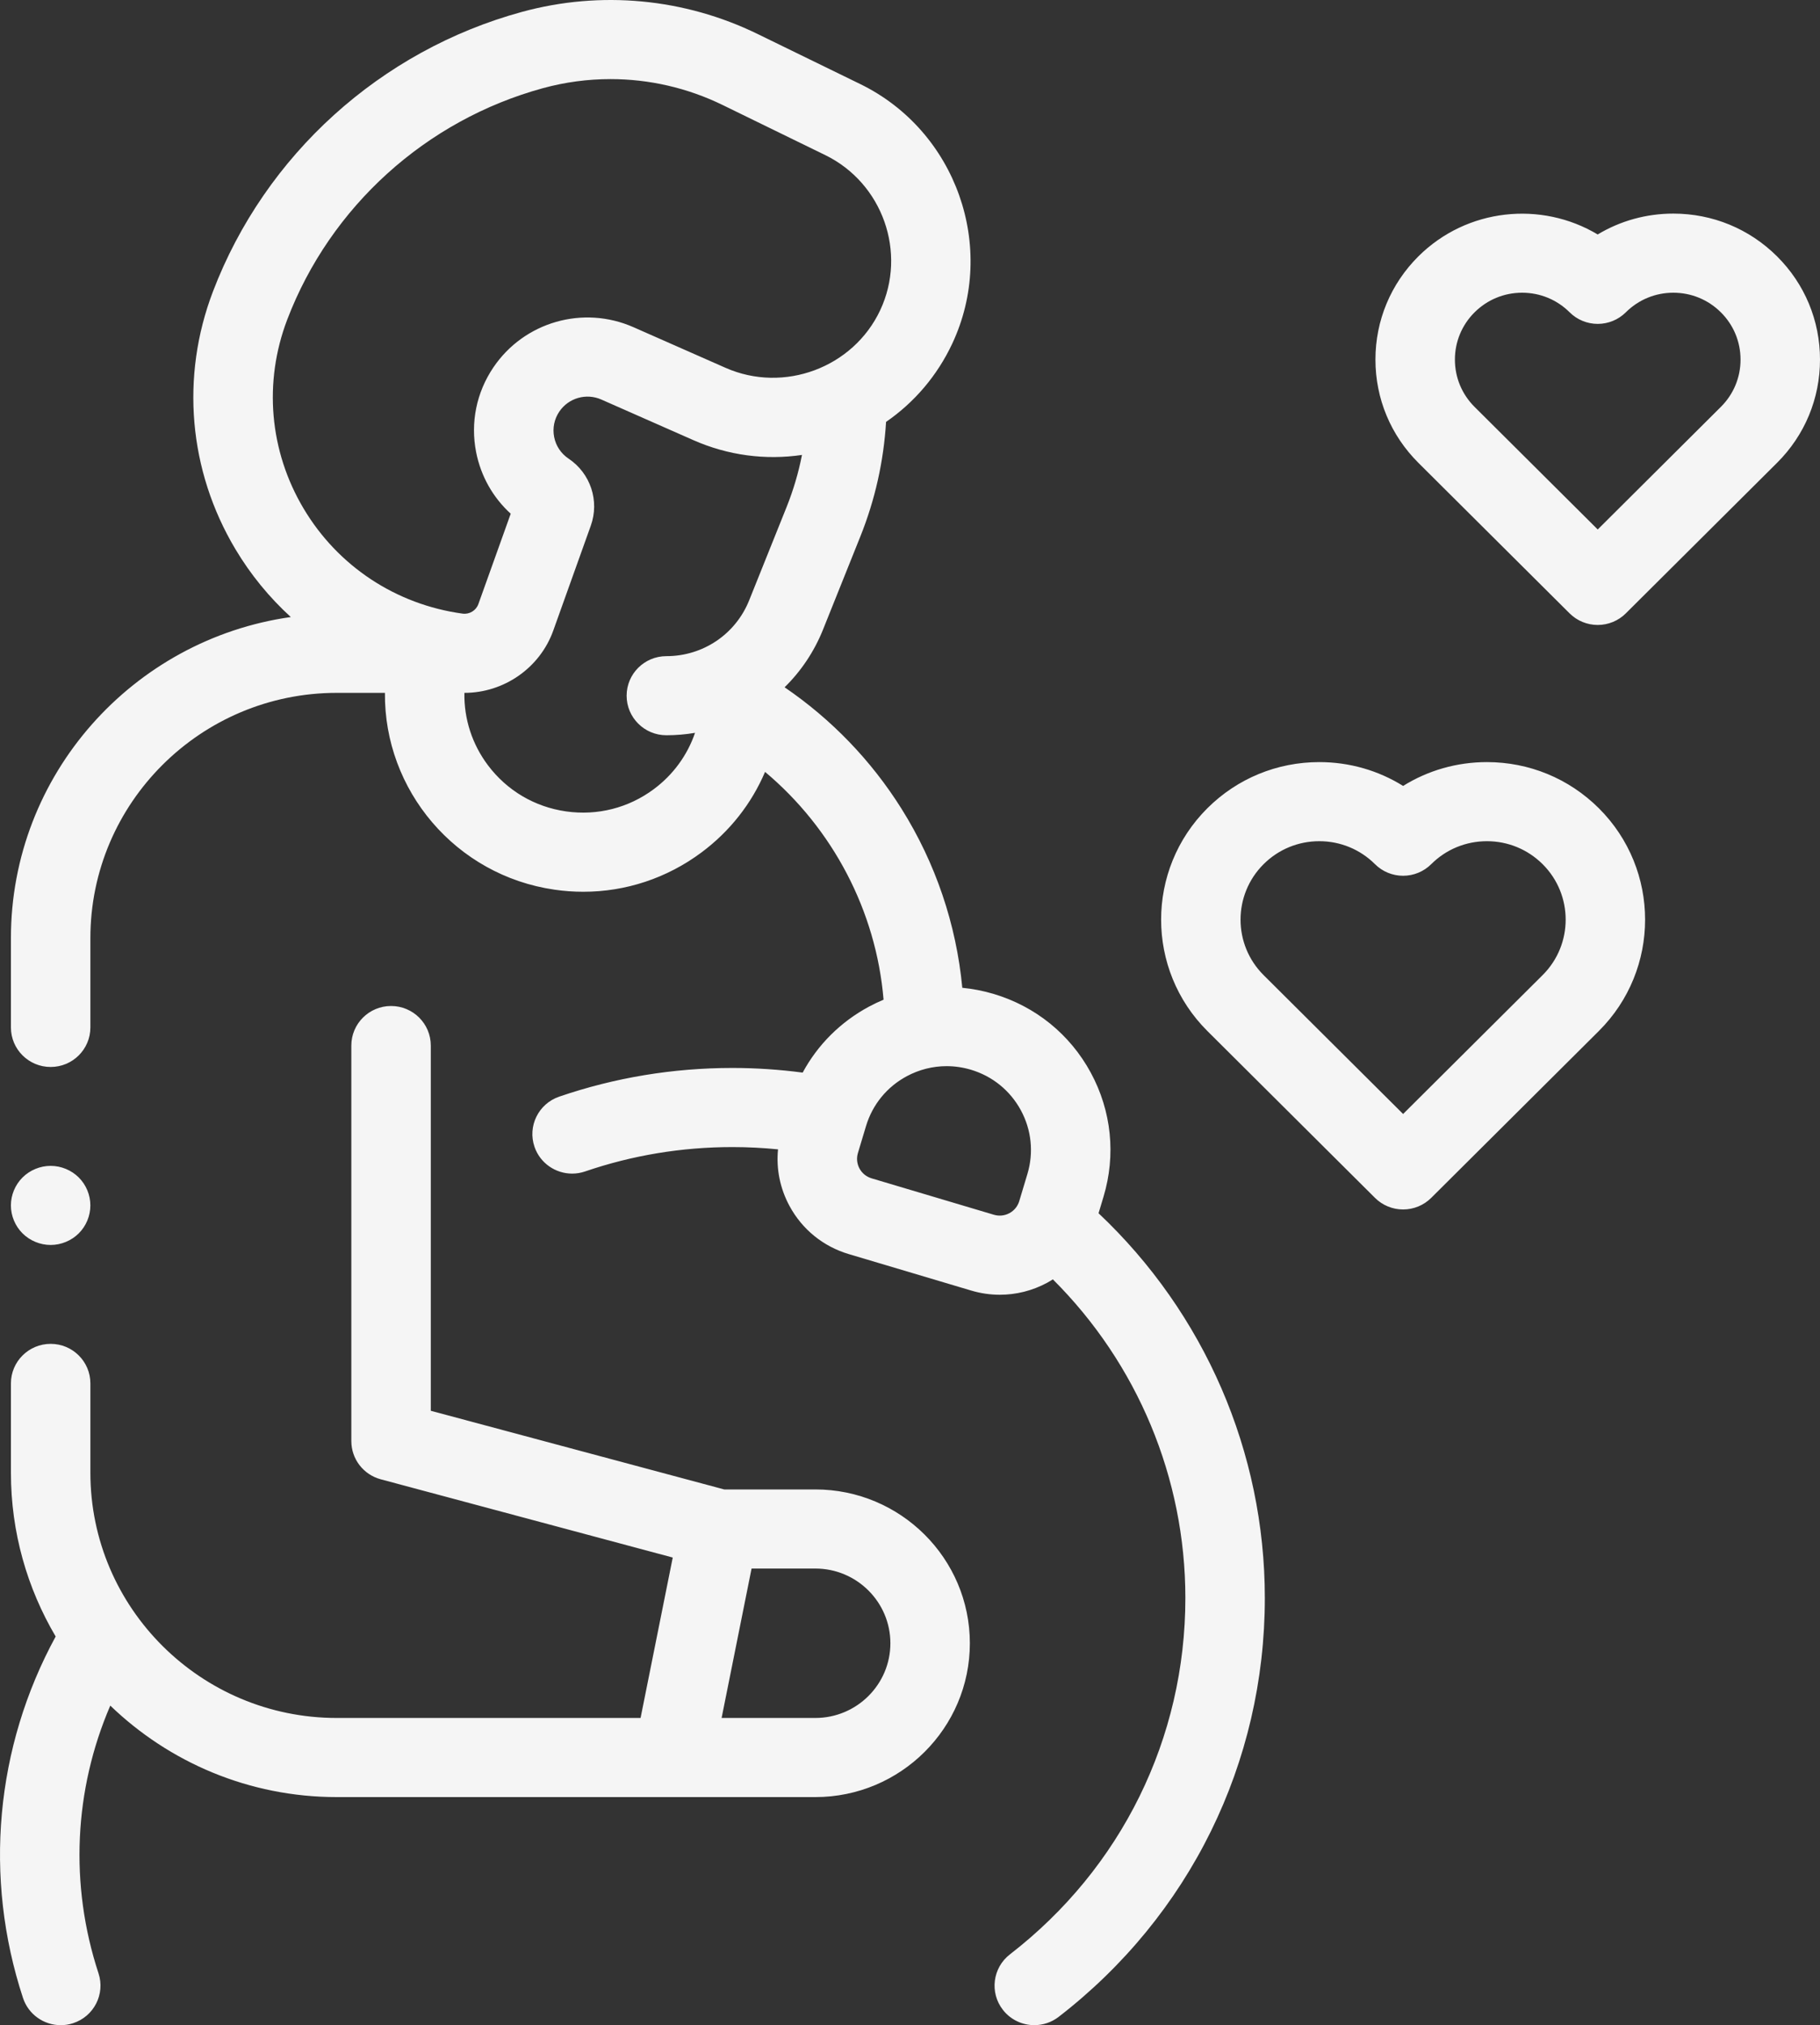 <?xml version="1.0" encoding="UTF-8"?>
<svg width="80px" height="89px" viewBox="0 0 80 89" version="1.1" xmlns="http://www.w3.org/2000/svg" xmlns:xlink="http://www.w3.org/1999/xlink">
    <rect x="0" y="0" width="80" height="89" fill="#333333" stroke="none"/>
    <!-- Generator: sketchtool 52.6 (67491) - http://www.bohemiancoding.com/sketch -->
    <title>D8666A6A-1952-4BD1-9E6D-BAFE7913D2AA</title>
    <desc>Created with sketchtool.</desc>
    <g id="Page-1" stroke="none" stroke-width="1" fill="none" fill-rule="evenodd">
        <g id="Intended-Parents" transform="translate(-242, -9068)" fill="#F5F5F5" fill-rule="nonzero">
            <path d="M290.288,9121.318 C294.946,9125.711 297.597,9131.81 297.597,9138.226 C297.597,9145.474 294.294,9152.184 288.535,9156.634 C288.216,9156.88 287.839,9156.999 287.465,9156.999 C286.944,9156.999 286.428,9156.768 286.084,9156.327 C285.492,9155.569 285.631,9154.477 286.392,9153.888 C291.293,9150.101 294.104,9144.393 294.104,9138.226 C294.104,9132.951 291.997,9127.928 288.279,9124.223 C288.196,9124.275 288.114,9124.327 288.027,9124.374 C287.378,9124.723 286.667,9124.9 285.949,9124.9 C285.527,9124.9 285.102,9124.839 284.685,9124.714 L279.311,9123.114 C278.187,9122.78 277.262,9122.03 276.706,9121.003 C276.286,9120.228 276.114,9119.367 276.199,9118.51 C275.533,9118.444 274.863,9118.41 274.193,9118.41 C271.973,9118.41 269.794,9118.77 267.716,9119.482 C267.528,9119.546 267.336,9119.576 267.148,9119.576 C266.423,9119.576 265.745,9119.123 265.496,9118.403 C265.182,9117.495 265.668,9116.506 266.58,9116.194 C269.024,9115.357 271.585,9114.933 274.193,9114.933 C275.226,9114.933 276.261,9115.003 277.282,9115.137 C277.942,9113.915 278.944,9112.911 280.199,9112.237 C280.408,9112.125 280.621,9112.023 280.838,9111.933 C280.513,9108.033 278.601,9104.414 275.629,9101.922 C275.036,9103.314 274.083,9104.532 272.834,9105.462 C271.313,9106.594 269.505,9107.19 267.639,9107.19 C267.221,9107.19 266.8,9107.16 266.379,9107.099 C262.02,9106.474 258.879,9102.717 258.92,9098.449 L256.802,9098.449 C250.831,9098.449 245.973,9103.284 245.973,9109.226 L245.973,9113.152 C245.973,9114.112 245.191,9114.89 244.226,9114.89 C243.262,9114.89 242.48,9114.112 242.48,9113.152 L242.48,9109.226 C242.48,9102.049 247.839,9096.097 254.783,9095.117 C253.84,9094.258 253.016,9093.255 252.344,9092.128 C250.289,9088.68 249.931,9084.554 251.362,9080.807 C253.652,9074.811 258.73,9070.218 264.945,9068.522 C268.405,9067.577 272.084,9067.923 275.304,9069.495 L279.814,9071.695 C284.032,9073.753 285.844,9078.873 283.854,9083.108 C283.196,9084.508 282.194,9085.682 280.948,9086.541 C280.842,9088.27 280.466,9089.96 279.817,9091.578 L278.176,9095.67 C277.784,9096.645 277.205,9097.501 276.488,9098.204 C278.545,9099.607 280.296,9101.42 281.628,9103.544 C283.126,9105.933 284.035,9108.624 284.299,9111.41 C284.761,9111.455 285.222,9111.544 285.677,9111.68 C287.518,9112.228 289.034,9113.457 289.946,9115.14 C290.858,9116.824 291.057,9118.76 290.506,9120.592 L290.288,9121.318 Z M254.627,9082.042 C253.576,9084.793 253.839,9087.823 255.348,9090.354 C256.857,9092.885 259.403,9094.566 262.333,9094.967 C262.634,9095.008 262.926,9094.831 263.028,9094.546 L264.449,9090.576 C263.668,9089.864 263.137,9088.927 262.929,9087.873 C262.673,9086.571 262.942,9085.247 263.687,9084.146 C265.041,9082.145 267.632,9081.402 269.847,9082.38 L273.893,9084.165 C276.454,9085.294 279.502,9084.16 280.689,9081.635 C281.879,9079.105 280.796,9076.046 278.276,9074.817 L273.767,9072.616 C272.218,9071.86 270.531,9071.476 268.835,9071.476 C267.841,9071.476 266.844,9071.608 265.869,9071.874 C260.725,9073.278 256.522,9077.079 254.627,9082.042 Z M270.742,9102.678 C271.593,9102.044 272.215,9101.186 272.551,9100.206 C272.14,9100.275 271.719,9100.312 271.291,9100.312 C270.326,9100.312 269.544,9099.534 269.544,9098.574 C269.544,9097.614 270.326,9096.836 271.291,9096.836 C272.904,9096.836 274.333,9095.872 274.931,9094.381 L276.573,9090.289 C276.872,9089.542 277.099,9088.775 277.252,9087.993 C275.644,9088.23 273.997,9088.014 272.478,9087.343 L268.432,9085.558 C267.768,9085.265 266.991,9085.488 266.585,9086.088 C266.362,9086.418 266.281,9086.815 266.358,9087.205 C266.435,9087.596 266.66,9087.933 266.992,9088.155 C267.957,9088.8 268.359,9090.012 267.969,9091.102 L266.319,9095.713 C265.728,9097.363 264.14,9098.449 262.416,9098.449 C262.415,9098.449 262.414,9098.449 262.413,9098.449 C262.393,9099.591 262.75,9100.702 263.449,9101.632 C264.283,9102.741 265.5,9103.461 266.878,9103.658 C268.255,9103.856 269.628,9103.508 270.742,9102.678 Z M286.369,9121.315 C286.579,9121.202 286.733,9121.014 286.802,9120.786 L287.16,9119.595 C287.443,9118.653 287.341,9117.656 286.872,9116.791 C286.402,9115.925 285.622,9115.292 284.675,9115.01 C284.324,9114.906 283.966,9114.854 283.609,9114.854 C283.004,9114.854 282.405,9115.003 281.857,9115.297 C280.987,9115.764 280.352,9116.541 280.068,9117.483 L279.71,9118.674 C279.642,9118.902 279.667,9119.143 279.78,9119.353 C279.894,9119.563 280.083,9119.715 280.312,9119.784 L285.686,9121.384 L285.687,9121.384 C285.916,9121.452 286.158,9121.428 286.369,9121.315 Z M277.839,9133.456 C281.584,9133.456 284.631,9136.488 284.631,9140.216 C284.631,9143.943 281.584,9146.976 277.839,9146.976 L256.802,9146.976 C252.937,9146.976 249.427,9145.441 246.848,9142.956 C245.253,9146.655 245.05,9150.827 246.33,9154.721 C246.63,9155.633 246.13,9156.615 245.213,9156.913 C245.033,9156.972 244.85,9157 244.67,9157 C243.935,9157 243.251,9156.535 243.01,9155.801 C241.269,9150.502 241.799,9144.775 244.447,9139.919 C243.199,9137.805 242.48,9135.346 242.48,9132.722 L242.48,9128.796 C242.48,9127.836 243.262,9127.058 244.227,9127.058 C245.191,9127.058 245.973,9127.836 245.973,9128.796 L245.973,9132.722 C245.973,9138.664 250.831,9143.499 256.802,9143.499 L270.157,9143.499 L271.571,9136.449 L258.735,9133.01 C257.972,9132.805 257.443,9132.117 257.443,9131.331 L257.443,9113.948 C257.443,9112.989 258.225,9112.21 259.189,9112.21 C260.154,9112.21 260.936,9112.989 260.936,9113.948 L260.936,9129.999 L273.834,9133.456 L277.839,9133.456 Z M277.839,9143.499 C279.658,9143.499 281.138,9142.026 281.138,9140.216 C281.138,9138.405 279.658,9136.932 277.839,9136.932 L275.036,9136.932 L273.719,9143.499 L277.839,9143.499 Z M307.359,9101.492 C309.217,9101.492 310.964,9102.212 312.278,9103.519 C314.99,9106.219 314.99,9110.611 312.278,9113.31 L304.91,9120.643 C304.582,9120.969 304.138,9121.152 303.675,9121.152 C303.211,9121.152 302.767,9120.969 302.44,9120.643 L295.072,9113.31 C292.36,9110.611 292.36,9106.219 295.072,9103.519 C296.386,9102.212 298.133,9101.492 299.991,9101.492 C301.314,9101.492 302.581,9101.857 303.675,9102.539 C304.769,9101.857 306.036,9101.492 307.359,9101.492 Z M309.808,9110.852 C311.158,9109.508 311.158,9107.322 309.808,9105.978 C309.153,9105.327 308.284,9104.968 307.359,9104.968 C306.434,9104.968 305.564,9105.326 304.91,9105.978 C304.582,9106.304 304.138,9106.487 303.675,9106.487 C303.211,9106.487 302.767,9106.304 302.44,9105.978 C301.786,9105.327 300.916,9104.968 299.991,9104.968 C299.066,9104.968 298.196,9105.326 297.542,9105.978 C296.192,9107.322 296.192,9109.508 297.542,9110.852 L303.675,9116.956 L309.808,9110.852 Z M320.112,9079.266 C321.33,9080.478 322,9082.089 322,9083.803 C322,9085.517 321.329,9087.129 320.112,9088.34 L313.464,9094.956 C313.137,9095.282 312.693,9095.465 312.229,9095.465 C311.766,9095.465 311.322,9095.282 310.994,9094.956 L304.347,9088.34 C303.129,9087.128 302.459,9085.517 302.459,9083.803 C302.459,9082.089 303.129,9080.478 304.347,9079.266 C306.481,9077.143 309.751,9076.822 312.228,9078.304 C313.221,9077.706 314.363,9077.387 315.553,9077.387 C317.275,9077.387 318.894,9078.054 320.112,9079.266 Z M317.642,9085.882 C318.2,9085.327 318.507,9084.588 318.507,9083.804 C318.507,9083.018 318.2,9082.28 317.642,9081.725 C317.084,9081.17 316.342,9080.864 315.553,9080.864 C314.764,9080.864 314.022,9081.17 313.465,9081.725 C313.137,9082.051 312.693,9082.234 312.23,9082.234 C311.766,9082.234 311.322,9082.051 310.995,9081.725 C310.437,9081.169 309.695,9080.864 308.906,9080.864 C308.117,9080.864 307.375,9081.17 306.817,9081.725 C306.259,9082.28 305.952,9083.018 305.952,9083.803 C305.952,9084.589 306.259,9085.327 306.817,9085.882 L312.23,9091.269 L317.642,9085.882 Z M244.226,9122.712 C243.767,9122.712 243.316,9122.526 242.991,9122.203 C242.666,9121.88 242.479,9121.431 242.479,9120.974 C242.479,9120.517 242.666,9120.069 242.991,9119.745 C243.316,9119.422 243.767,9119.236 244.226,9119.236 C244.687,9119.236 245.136,9119.422 245.461,9119.745 C245.787,9120.069 245.972,9120.517 245.972,9120.974 C245.972,9121.431 245.787,9121.88 245.461,9122.203 C245.136,9122.526 244.685,9122.712 244.226,9122.712 Z" id="pregnancy"></path>
        </g>
    </g>
</svg>